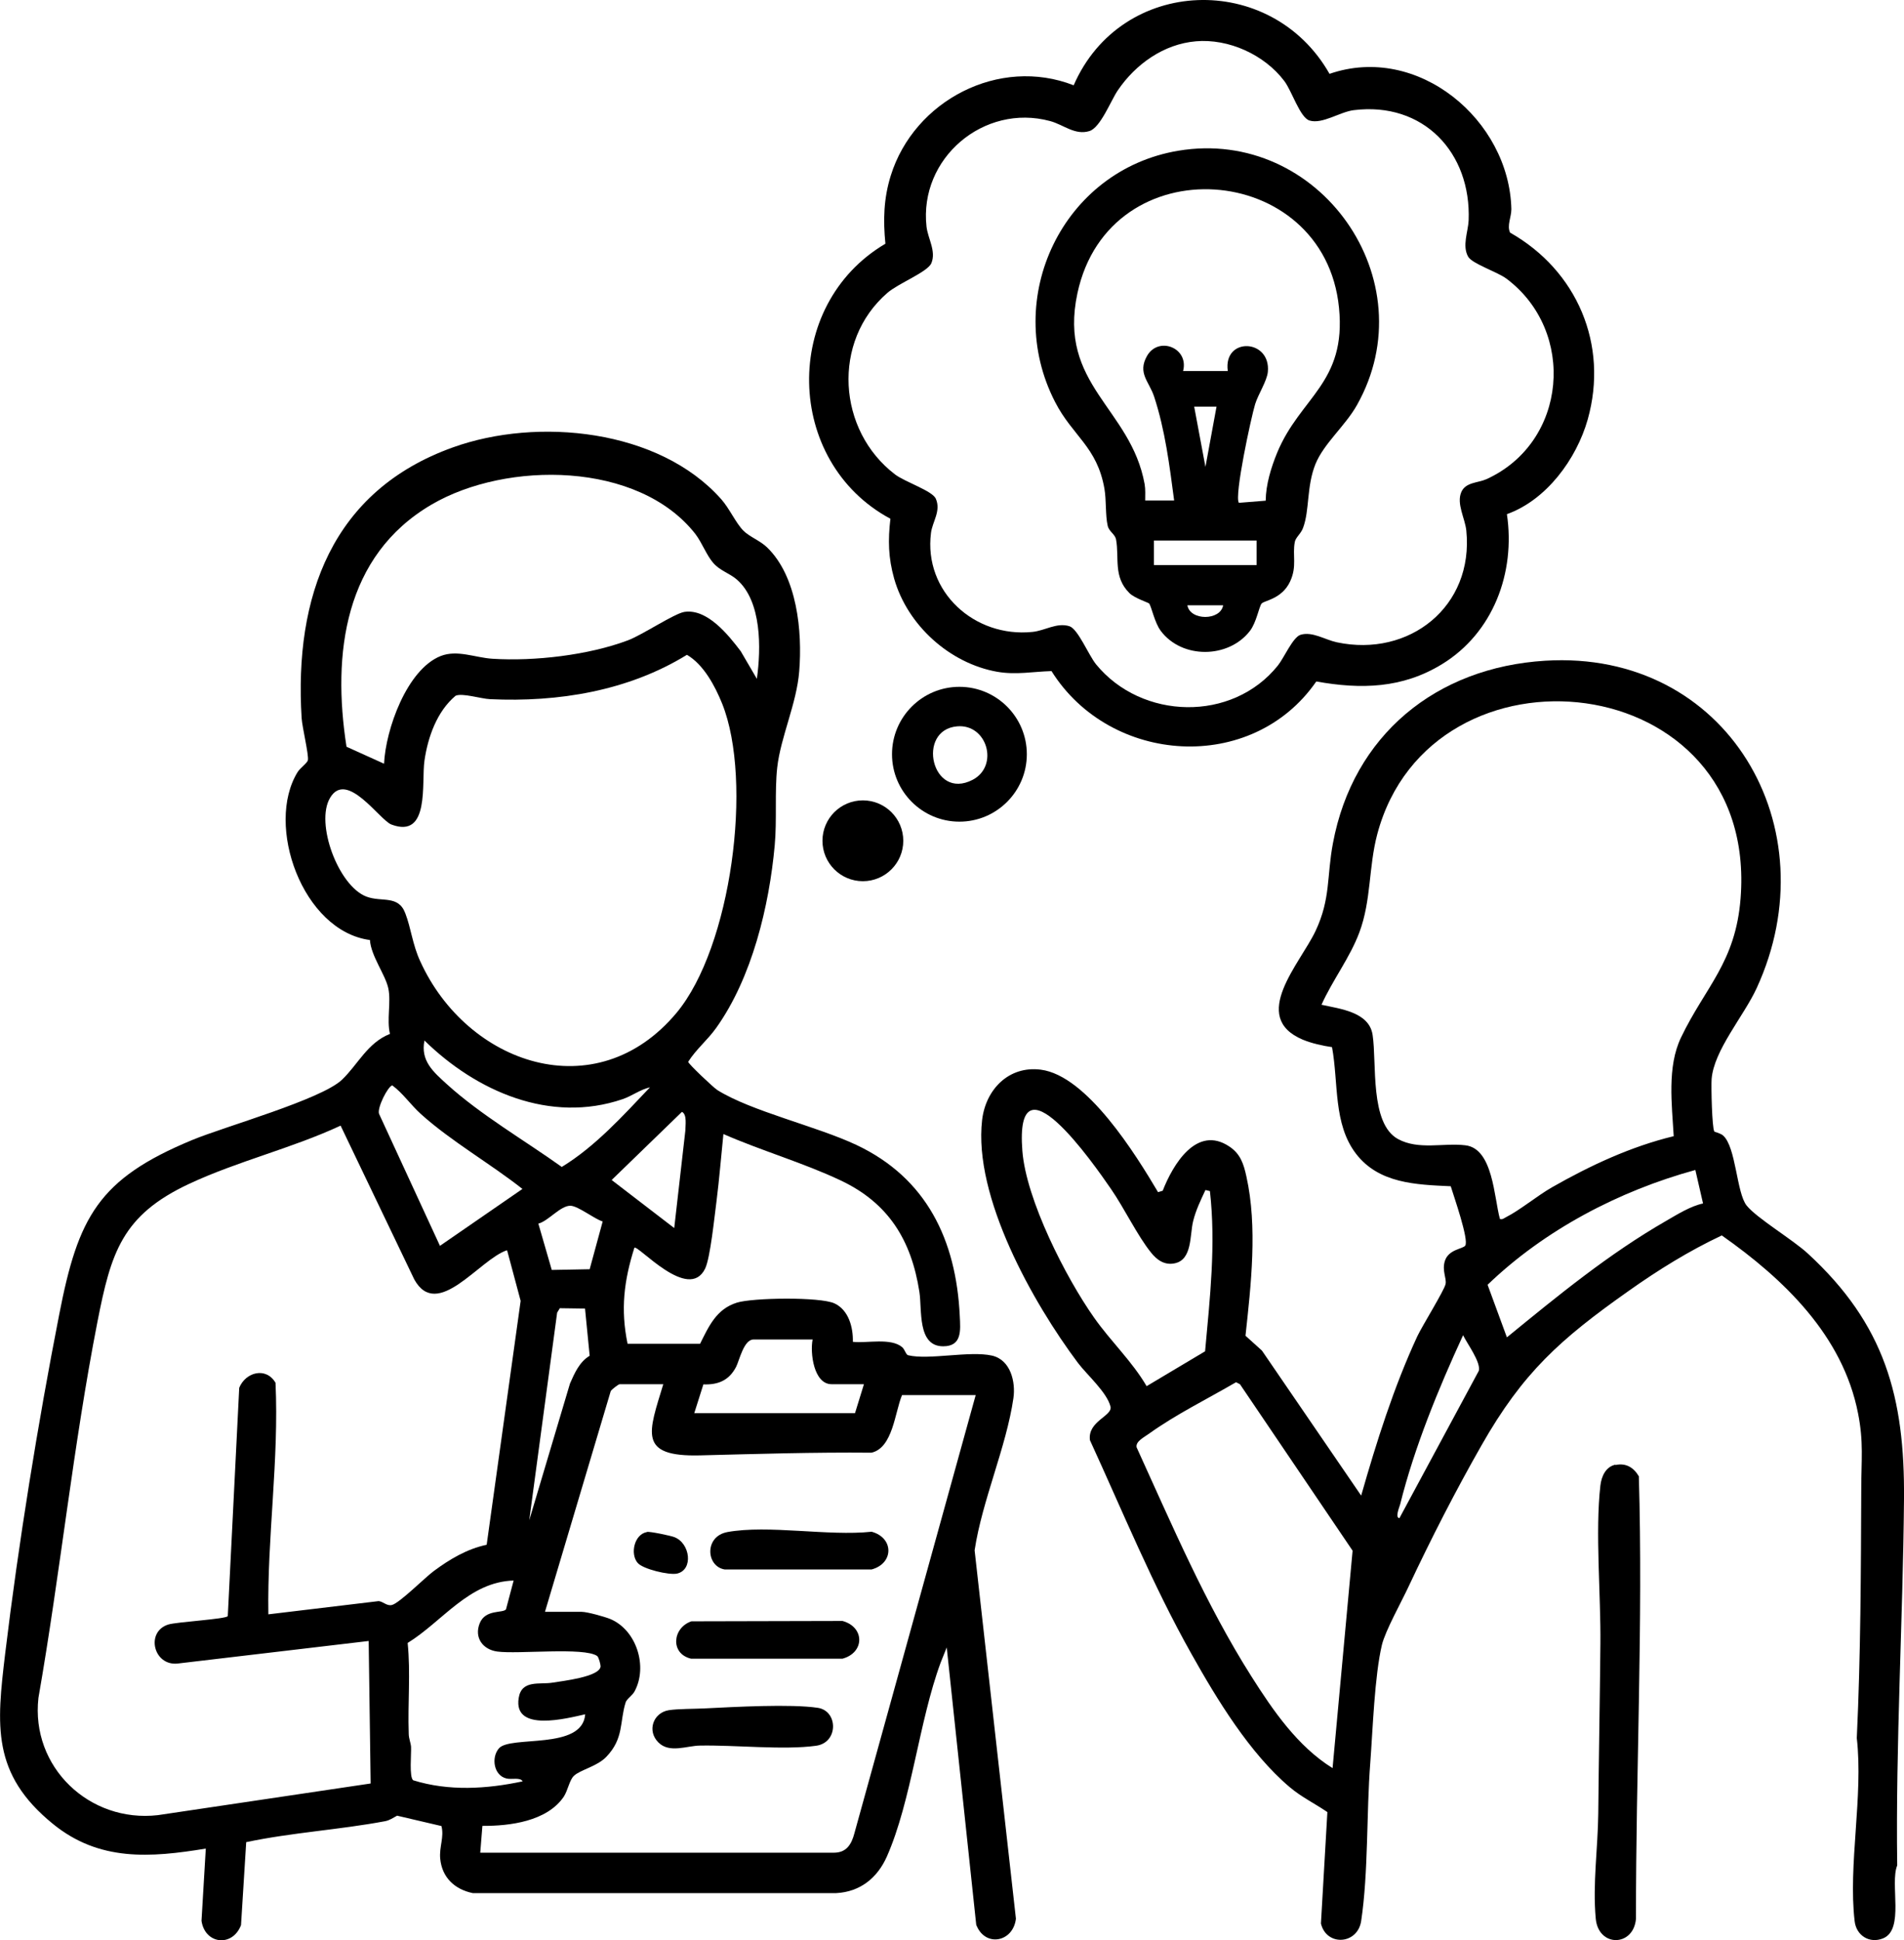 <?xml version="1.0" encoding="UTF-8"?>
<svg id="Layer_2" data-name="Layer 2" xmlns="http://www.w3.org/2000/svg" width="106.49" height="108.5" viewBox="0 0 106.49 108.5">
  <g id="Layer_1-2" data-name="Layer 1">
    <g>
      <path d="M39.15,75.16c.49-.98.91-1.95,2.06-2.31.89-.28,4.66-.33,5.46.04s1.05,1.35,1.03,2.15c.79.09,2.12-.24,2.76.3.14.12.21.42.33.45,1.16.28,3.43-.26,4.69.02,1.05.24,1.33,1.48,1.2,2.38-.4,2.75-1.75,5.72-2.17,8.51l2.31,20.6c-.15,1.32-1.73,1.62-2.22.34l-1.65-15.51-.34.85c-1.21,3.27-1.63,7.73-3.01,10.85-.53,1.19-1.49,1.97-2.83,2.04h-20.33c-1.01-.21-1.72-.87-1.82-1.93-.06-.66.23-1.2.07-1.82l-2.48-.58c-.23.12-.41.26-.68.31-2.56.48-5.2.63-7.76,1.17l-.29,4.64c-.48,1.25-2.02,1.07-2.21-.24l.24-4.04c-3.1.51-5.96.73-8.55-1.38-3.44-2.8-3.15-5.51-2.67-9.53.74-6.14,1.83-12.88,3.02-18.95,1.06-5.45,2.18-7.59,7.45-9.77,1.81-.75,7.21-2.26,8.37-3.37.89-.85,1.42-2.06,2.68-2.56-.19-.8.07-1.77-.09-2.54s-.97-1.81-1.03-2.71c-3.77-.5-5.88-6.43-4.04-9.4.14-.22.54-.5.57-.66.06-.28-.32-1.85-.35-2.35-.42-6.78,1.68-12.71,8.46-15.14,4.73-1.7,11.53-1.03,15.01,2.9.46.52.82,1.34,1.24,1.76.34.34.94.56,1.32.93,1.69,1.63,1.98,4.71,1.8,6.93-.14,1.8-1.04,3.68-1.23,5.38-.15,1.35-.01,2.94-.14,4.35-.31,3.41-1.27,7.4-3.27,10.21-.5.7-1.12,1.19-1.57,1.9,0,.11,1.41,1.44,1.63,1.58,1.9,1.19,5.55,2.02,7.78,3.07,3.92,1.85,5.58,5.31,5.78,9.57.04.8.13,1.69-.93,1.69-1.46,0-1.17-2.05-1.33-3.05-.45-2.89-1.73-4.96-4.39-6.22-2.09-.99-4.45-1.67-6.57-2.6-.13,1.26-.23,2.53-.39,3.79-.11.82-.34,3.12-.63,3.73-.92,1.91-3.77-1.35-3.96-1.16-.58,1.84-.78,3.44-.38,5.37h4.06ZM42.33,37.97c.24-1.69.28-4.35-1.12-5.56-.4-.35-.94-.49-1.32-.93s-.62-1.12-1-1.62c-3.19-4.07-10.56-4.09-14.74-1.65-4.9,2.86-5.58,8.36-4.77,13.55l2.1.95c.09-1.91,1.27-5.26,3.16-6.02.93-.37,1.94.09,2.9.15,2.35.15,5.37-.2,7.58-1.03.82-.31,2.59-1.5,3.16-1.59,1.28-.19,2.45,1.28,3.15,2.2l.9,1.54ZM38.42,36.62c-3.28,2.02-7.2,2.66-11.01,2.48-.5-.02-1.56-.36-1.93-.19-1.04.87-1.55,2.31-1.74,3.63-.18,1.23.32,4.39-1.85,3.57-.66-.25-2.5-3.07-3.43-1.49-.84,1.41.46,4.92,2.03,5.52.86.33,1.79-.11,2.18.94.32.83.4,1.74.83,2.67,2.61,5.76,9.83,8.29,14.34,2.89,3.06-3.67,4.29-12.94,2.55-17.29-.4-.99-1.04-2.19-1.97-2.73ZM36.34,60.81c-.55.13-.99.48-1.52.66-4.05,1.38-8.18-.44-11.08-3.28-.23,1.13.49,1.75,1.25,2.44,1.88,1.71,4.36,3.15,6.43,4.63,1.87-1.14,3.42-2.86,4.93-4.45ZM24.61,69.67l4.61-3.18c-1.8-1.42-3.98-2.66-5.67-4.18-.58-.52-1.02-1.18-1.61-1.61-.24.04-.86,1.26-.74,1.59l3.41,7.39ZM37.71,68.67l.62-5.43c0-.28.11-.92-.19-1.06l-3.93,3.81,3.49,2.68ZM28.35,69.92c-1.54.51-3.89,3.96-5.18,1.63l-4.12-8.6c-2.73,1.27-5.74,1.98-8.46,3.25-3.77,1.76-4.38,3.85-5.14,7.72-1.36,6.95-2.08,14.05-3.3,21.03-.44,3.87,2.85,7,6.68,6.56l11.9-1.77-.11-7.97-10.67,1.26c-1.36.16-1.83-1.77-.54-2.18.49-.15,3.22-.3,3.33-.47l.64-12.77c.36-.88,1.5-1.18,2.03-.28.2,4.3-.47,8.64-.4,12.95l6.17-.74c.26.03.45.28.73.22.42-.09,1.87-1.55,2.35-1.9.89-.66,1.86-1.24,2.96-1.47l1.9-13.64-.75-2.8ZM33.71,68.31c-.47-.14-1.36-.86-1.8-.88-.57-.01-1.23.85-1.8,1l.75,2.59,2.12-.04.73-2.68ZM32.71,73.18l-1.4-.02-.15.25-1.56,11.61,2.28-7.65c.26-.59.53-1.21,1.1-1.55l-.26-2.64ZM45.45,74.91h-3.31c-.54,0-.79,1.18-.97,1.53-.39.75-.99,1.01-1.83.98l-.51,1.61h8.99l.5-1.62h-1.81c-1,0-1.21-1.76-1.06-2.5ZM37.09,77.41h-2.43c-.07,0-.43.28-.5.38l-3.68,12.35h2.06c.3,0,1.27.27,1.59.4,1.48.62,2.11,2.67,1.36,4.05-.13.24-.44.42-.5.62-.34,1.09-.09,2.01-1.08,3.04-.52.54-1.45.72-1.81,1.06-.25.23-.34.82-.57,1.17-.94,1.38-3.02,1.64-4.55,1.63l-.12,1.5h19.78c.71,0,.99-.48,1.15-1.1l6.78-24.49h-4.12c-.4.95-.51,2.95-1.71,3.22-3.2-.03-6.41.07-9.58.15-3.51.09-2.88-1.28-2.06-3.99ZM28.73,88.39c-2.5.07-3.97,2.28-5.93,3.49.17,1.68,0,3.38.06,5.07,0,.27.11.5.13.74.02.39-.11,1.7.12,1.87,1.99.62,4.11.49,6.12.06-.12-.24-.62-.09-.9-.16-.71-.16-.87-1.16-.43-1.68.63-.75,4.68.12,4.83-1.91-1,.22-4.03,1.03-3.72-.91.16-1.04,1.18-.74,1.89-.86.54-.09,2.65-.32,2.69-.91,0-.11-.1-.51-.19-.58-.73-.51-4.43-.09-5.59-.25-.81-.11-1.3-.78-.98-1.58s1.3-.55,1.47-.78l.43-1.62Z"/>
      <path d="M95.89,63.29s.34.09.48.21c.73.64.75,3.21,1.32,3.92s2.59,1.91,3.43,2.69c4.29,3.95,5.42,8.01,5.37,13.74-.06,6.81-.47,13.65-.38,20.47-.42,1.04.42,3.59-.79,4.08-.76.31-1.5-.16-1.59-.96-.37-3.14.49-7,.12-10.24.22-4.65.23-9.31.25-13.98,0-1.55.14-2.57-.18-4.18-.85-4.35-4.15-7.51-7.62-9.95-1.83.86-3.57,1.94-5.22,3.11-3.81,2.69-5.9,4.55-8.22,8.63-1.46,2.56-2.83,5.24-4.08,7.9-.39.84-1.3,2.47-1.49,3.26-.41,1.73-.51,4.72-.65,6.59-.22,2.82-.1,6.12-.51,8.85-.2,1.32-1.94,1.43-2.25.14l.36-6.23c-.7-.48-1.45-.84-2.1-1.39-2.24-1.89-4.08-4.92-5.51-7.47-2.16-3.84-3.83-7.93-5.67-11.94-.14-1.07,1.28-1.35,1.15-1.88-.2-.8-1.33-1.79-1.82-2.44-2.51-3.35-5.86-9.29-5.36-13.59.2-1.7,1.49-3.04,3.28-2.81,2.59.33,5.32,4.76,6.56,6.85l.26-.08c.57-1.46,1.9-3.7,3.73-2.47.62.41.8.98.95,1.67.63,2.82.26,6.06-.05,8.91l.92.83,5.55,8.11c.86-3.01,1.82-6.06,3.14-8.91.28-.59,1.51-2.57,1.58-2.92.07-.32-.21-.74-.04-1.29.21-.66,1.01-.67,1.14-.86.22-.32-.65-2.79-.81-3.32-1.94-.09-4.02-.15-5.3-1.82s-.97-3.95-1.34-5.96c-.55-.08-1.13-.21-1.64-.42-3-1.27-.13-4.27.72-6.08s.62-3.04.97-4.9c1.13-6.05,5.77-9.84,11.88-10.21,10.18-.62,15.95,9.34,11.82,18.31-.71,1.55-2.4,3.48-2.52,5.09-.03.39.02,2.72.15,2.92ZM93.61,63.54c-.1-1.77-.38-3.88.41-5.52,1.36-2.84,3.05-4.19,3.33-7.78,1.02-13.02-17.32-14.87-20.32-3.59-.49,1.85-.33,3.69-1,5.49-.53,1.42-1.5,2.67-2.12,4.05,1.03.23,2.67.4,2.86,1.69.24,1.58-.17,4.95,1.42,5.82,1.16.63,2.55.2,3.77.35,1.55.18,1.6,2.93,1.93,4.12.16.04.22-.04.34-.1.76-.38,1.75-1.2,2.57-1.67,2.14-1.22,4.41-2.28,6.81-2.86ZM67.42,66.55c-.26.56-.54,1.13-.69,1.75-.19.77-.04,2.15-1.03,2.35-.57.12-1-.19-1.33-.61-.75-.93-1.49-2.47-2.22-3.53-.99-1.44-5.41-7.79-4.97-2.15.21,2.73,2.43,7.09,4.02,9.34.93,1.32,2.11,2.42,2.93,3.82l3.27-1.95c.27-2.98.61-5.96.27-8.96l-.25-.06ZM95.25,67.3l-.43-1.87c-4.27,1.17-8.43,3.35-11.62,6.42l1.08,2.94c2.85-2.33,5.7-4.67,8.9-6.51.64-.37,1.37-.83,2.08-.98ZM78.27,84.9l4.44-8.24c.12-.49-.65-1.51-.88-1.99-1.37,2.97-2.73,6.28-3.52,9.46-.04.15-.3.75-.04.77ZM74.53,98.88l1.12-12.16-6.3-9.31-.22-.11c-1.61.94-3.35,1.79-4.87,2.88-.26.19-.76.43-.69.76,1.98,4.34,3.86,8.77,6.42,12.81,1.21,1.91,2.59,3.92,4.54,5.13Z"/>
      <path d="M84.28,28.75c.49,3.28-.77,6.65-3.64,8.4-2.21,1.35-4.52,1.41-7.02.96-3.59,5.19-11.52,4.67-14.81-.58-1.04.03-1.98.22-3.03.04-2.67-.47-5.03-2.61-5.77-5.21-.33-1.17-.35-2.15-.21-3.35-5.93-3.18-6.1-11.95-.28-15.38-.13-1.33-.1-2.52.3-3.81,1.31-4.2,6.06-6.68,10.23-5.05,2.66-6.11,11.05-6.38,14.31-.64,4.94-1.71,10.06,2.58,10.17,7.57,0,.44-.26.92-.07,1.31,3.74,2.12,5.52,6.26,4.34,10.45-.63,2.22-2.31,4.5-4.51,5.29ZM66.89,2.31c-1.8.15-3.38,1.28-4.37,2.74-.39.57-.97,2.09-1.59,2.28-.81.25-1.45-.36-2.2-.56-3.7-1-7.34,2.08-6.91,5.91.08.67.55,1.37.27,2.04-.22.5-1.84,1.12-2.46,1.66-3.12,2.7-2.8,7.7.44,10.16.56.42,2.08.91,2.27,1.35.3.69-.19,1.28-.27,1.91-.42,3.3,2.44,5.87,5.67,5.54.71-.07,1.36-.54,2.07-.32.48.15,1.07,1.61,1.49,2.13,2.55,3.12,7.62,3.25,10.17.07.34-.42.84-1.59,1.27-1.72.66-.2,1.37.28,2.03.42,4.05.86,7.67-2,7.24-6.25-.07-.68-.56-1.5-.28-2.15.24-.56.93-.51,1.4-.72,4.54-2.06,5.05-8.28,1.12-11.22-.53-.39-1.92-.83-2.14-1.23-.34-.61,0-1.39.03-2.02.15-3.8-2.53-6.65-6.42-6.17-.77.09-1.76.8-2.48.58-.53-.16-.99-1.66-1.41-2.21-1.11-1.47-3.11-2.38-4.95-2.22Z"/>
      <path d="M90.35,81.93c.59-.13,1.02.14,1.31.63.24,8.23-.17,16.5-.16,24.74-.13,1.58-2.1,1.61-2.25,0-.18-1.93.12-3.96.14-5.87.03-3.16.09-6.34.12-9.49.03-2.72-.3-6.27,0-8.87.06-.5.29-1.04.84-1.16Z"/>
      <path d="M57.43,42.18c0,2.08-1.69,3.77-3.77,3.77s-3.77-1.69-3.77-3.77,1.69-3.77,3.77-3.77,3.77,1.69,3.77,3.77ZM53.53,40.62c-2.3.2-1.42,4.18.87,2.99,1.49-.78.81-3.14-.87-2.99Z"/>
      <circle cx="48.26" cy="47.02" r="2.26"/>
      <path d="M38.67,90.67l8.45-.02c1.25.34,1.25,1.77,0,2.11h-8.47c-1.18-.28-1.04-1.73.02-2.09Z"/>
      <path d="M39.43,95.54c1.62-.08,4.82-.26,6.32-.03,1.13.18,1.15,1.95-.11,2.12-1.81.25-4.55-.05-6.5-.01-.73.01-1.69.44-2.31-.17-.66-.65-.3-1.67.58-1.81.52-.08,1.43-.07,2.03-.1Z"/>
      <path d="M40.67,85.68c2.31-.42,5.65.24,8.08-.02,1.25.34,1.25,1.77,0,2.11h-8.22c-1.04-.17-1.15-1.85.15-2.09Z"/>
      <path d="M36.18,85.67c.19-.03,1.32.21,1.53.29.9.34,1.08,1.83.16,2.04-.45.1-1.92-.25-2.21-.6-.43-.51-.18-1.6.52-1.72Z"/>
      <path d="M70.56,33.75c-.15.21-.29,1.06-.65,1.53-1.2,1.56-3.81,1.58-4.99,0-.35-.47-.51-1.34-.65-1.53-.04-.05-.82-.3-1.1-.58-.92-.91-.56-1.97-.75-3-.06-.31-.4-.44-.47-.78-.13-.56-.07-1.44-.18-2.06-.41-2.35-1.78-2.94-2.76-4.85-2.99-5.81.43-12.97,6.89-14.05,7.87-1.32,13.94,7.23,9.99,14.23-.66,1.17-1.85,2.14-2.32,3.3-.5,1.25-.32,2.57-.69,3.56-.12.33-.41.53-.46.78-.15.76.14,1.36-.27,2.23-.46.98-1.47,1.06-1.58,1.22ZM70.79,27.99c.01-.89.3-1.84.64-2.67,1.29-3.12,3.88-3.89,3.46-8.11-.82-8.24-12.85-9.12-14.63-.81-1.1,5.13,2.99,6.41,3.76,10.68.05.3.03.6.03.91h1.62c-.26-1.96-.5-3.92-1.12-5.81-.28-.85-.94-1.31-.4-2.27.64-1.13,2.36-.46,2.02.84h2.5c-.27-1.92,2.42-1.81,2.24.05-.05.51-.54,1.25-.71,1.8-.22.72-1.18,5.15-.91,5.52l1.5-.12ZM68.04,22.74h-1.25s.63,3.37.63,3.37l.62-3.37ZM64.54,30.23v1.37h5.74v-1.37h-5.74ZM68.41,33.85h-2c.15.87,1.85.87,2,0Z"/>
    </g>
  </g>
</svg>